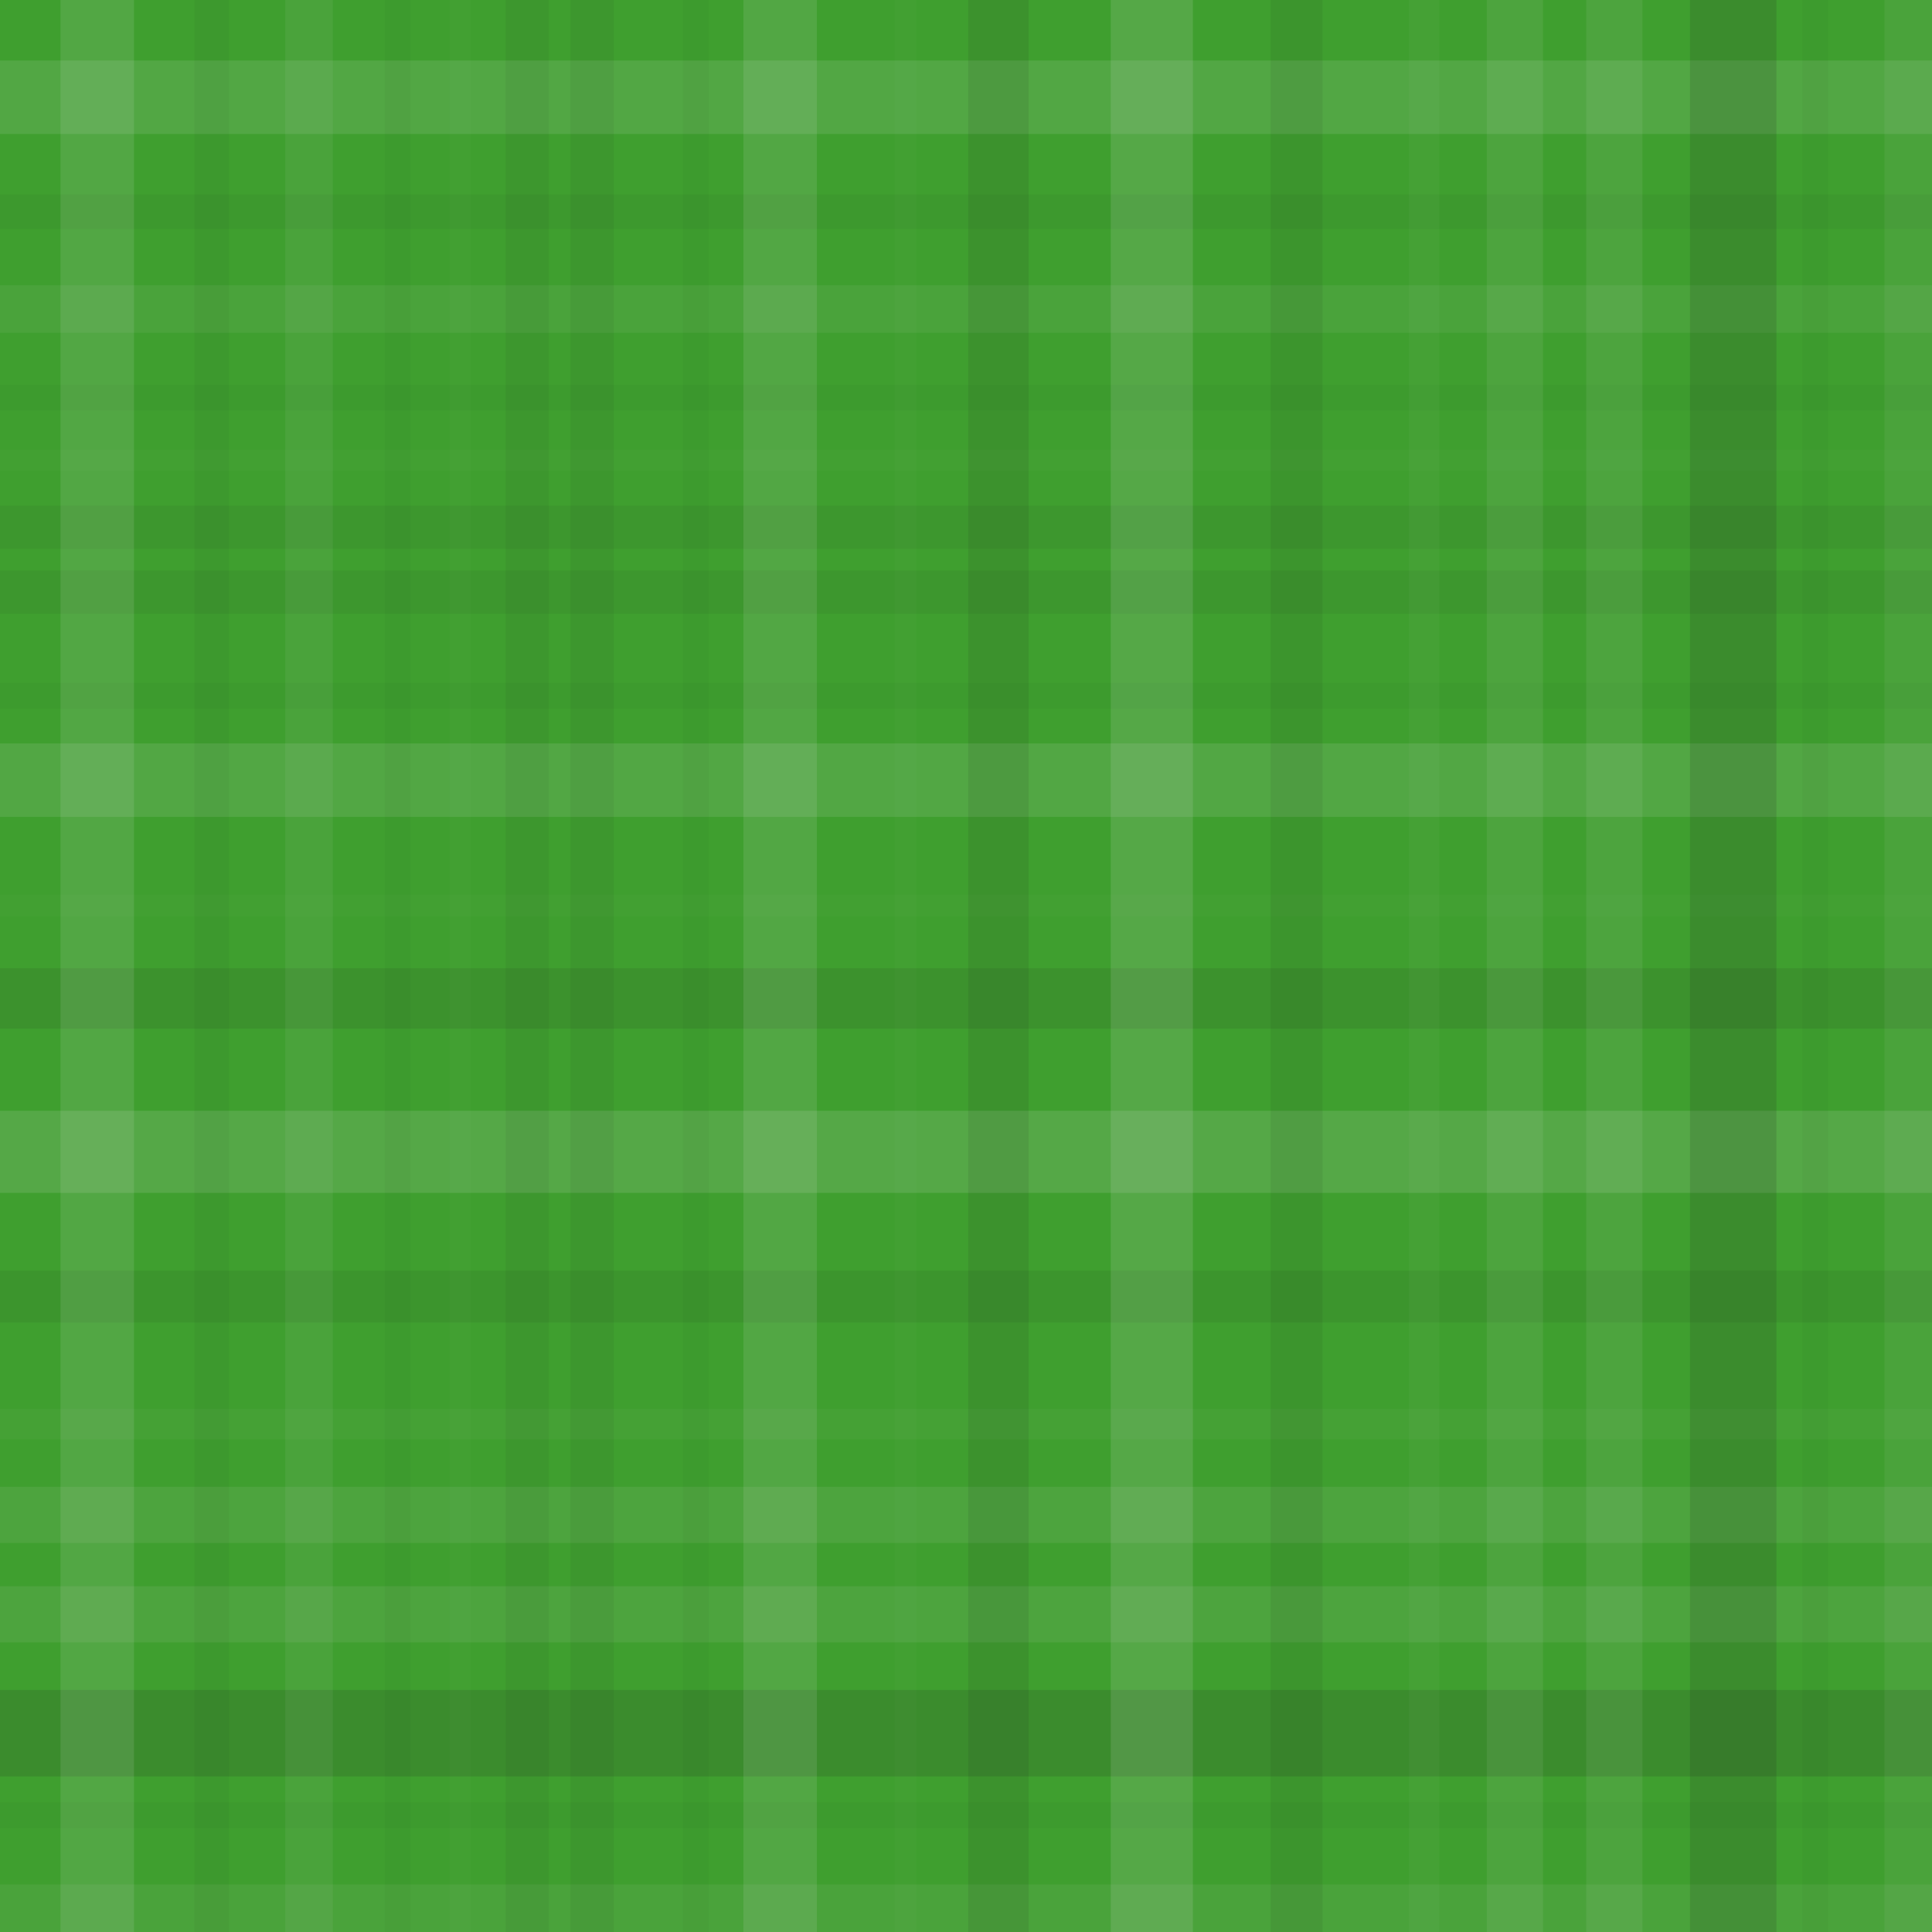 <svg xmlns="http://www.w3.org/2000/svg" width="447" height="447" viewbox="0 0 447 447" preserveAspectRatio="none"><rect x="0" y="0" width="100%" height="100%" fill="rgb(63, 159, 47)" /><rect x="0" y="14" width="100%" height="17" opacity="0.124" fill="#ddd" /><rect x="0" y="45" width="100%" height="8" opacity="0.046" fill="#222" /><rect x="0" y="66" width="100%" height="11" opacity="0.072" fill="#ddd" /><rect x="0" y="89" width="100%" height="6" opacity="0.029" fill="#222" /><rect x="0" y="104" width="100%" height="5" opacity="0.02" fill="#ddd" /><rect x="0" y="117" width="100%" height="10" opacity="0.063" fill="#222" /><rect x="0" y="132" width="100%" height="10" opacity="0.063" fill="#222" /><rect x="0" y="158" width="100%" height="6" opacity="0.029" fill="#222" /><rect x="0" y="172" width="100%" height="17" opacity="0.124" fill="#ddd" /><rect x="0" y="207" width="100%" height="5" opacity="0.02" fill="#ddd" /><rect x="0" y="224" width="100%" height="14" opacity="0.098" fill="#222" /><rect x="0" y="257" width="100%" height="19" opacity="0.141" fill="#ddd" /><rect x="0" y="294" width="100%" height="12" opacity="0.081" fill="#222" /><rect x="0" y="326" width="100%" height="7" opacity="0.037" fill="#ddd" /><rect x="0" y="344" width="100%" height="13" opacity="0.089" fill="#ddd" /><rect x="0" y="367" width="100%" height="13" opacity="0.089" fill="#ddd" /><rect x="0" y="391" width="100%" height="20" opacity="0.15" fill="#222" /><rect x="0" y="417" width="100%" height="6" opacity="0.029" fill="#222" /><rect x="0" y="436" width="100%" height="11" opacity="0.072" fill="#ddd" /><rect x="14" y="0" width="17" height="100%" opacity="0.124" fill="#ddd" /><rect x="45" y="0" width="8" height="100%" opacity="0.046" fill="#222" /><rect x="66" y="0" width="11" height="100%" opacity="0.072" fill="#ddd" /><rect x="89" y="0" width="6" height="100%" opacity="0.029" fill="#222" /><rect x="104" y="0" width="5" height="100%" opacity="0.02" fill="#ddd" /><rect x="117" y="0" width="10" height="100%" opacity="0.063" fill="#222" /><rect x="132" y="0" width="10" height="100%" opacity="0.063" fill="#222" /><rect x="158" y="0" width="6" height="100%" opacity="0.029" fill="#222" /><rect x="172" y="0" width="17" height="100%" opacity="0.124" fill="#ddd" /><rect x="207" y="0" width="5" height="100%" opacity="0.02" fill="#ddd" /><rect x="224" y="0" width="14" height="100%" opacity="0.098" fill="#222" /><rect x="257" y="0" width="19" height="100%" opacity="0.141" fill="#ddd" /><rect x="294" y="0" width="12" height="100%" opacity="0.081" fill="#222" /><rect x="326" y="0" width="7" height="100%" opacity="0.037" fill="#ddd" /><rect x="344" y="0" width="13" height="100%" opacity="0.089" fill="#ddd" /><rect x="367" y="0" width="13" height="100%" opacity="0.089" fill="#ddd" /><rect x="391" y="0" width="20" height="100%" opacity="0.15" fill="#222" /><rect x="417" y="0" width="6" height="100%" opacity="0.029" fill="#222" /><rect x="436" y="0" width="11" height="100%" opacity="0.072" fill="#ddd" /></svg>